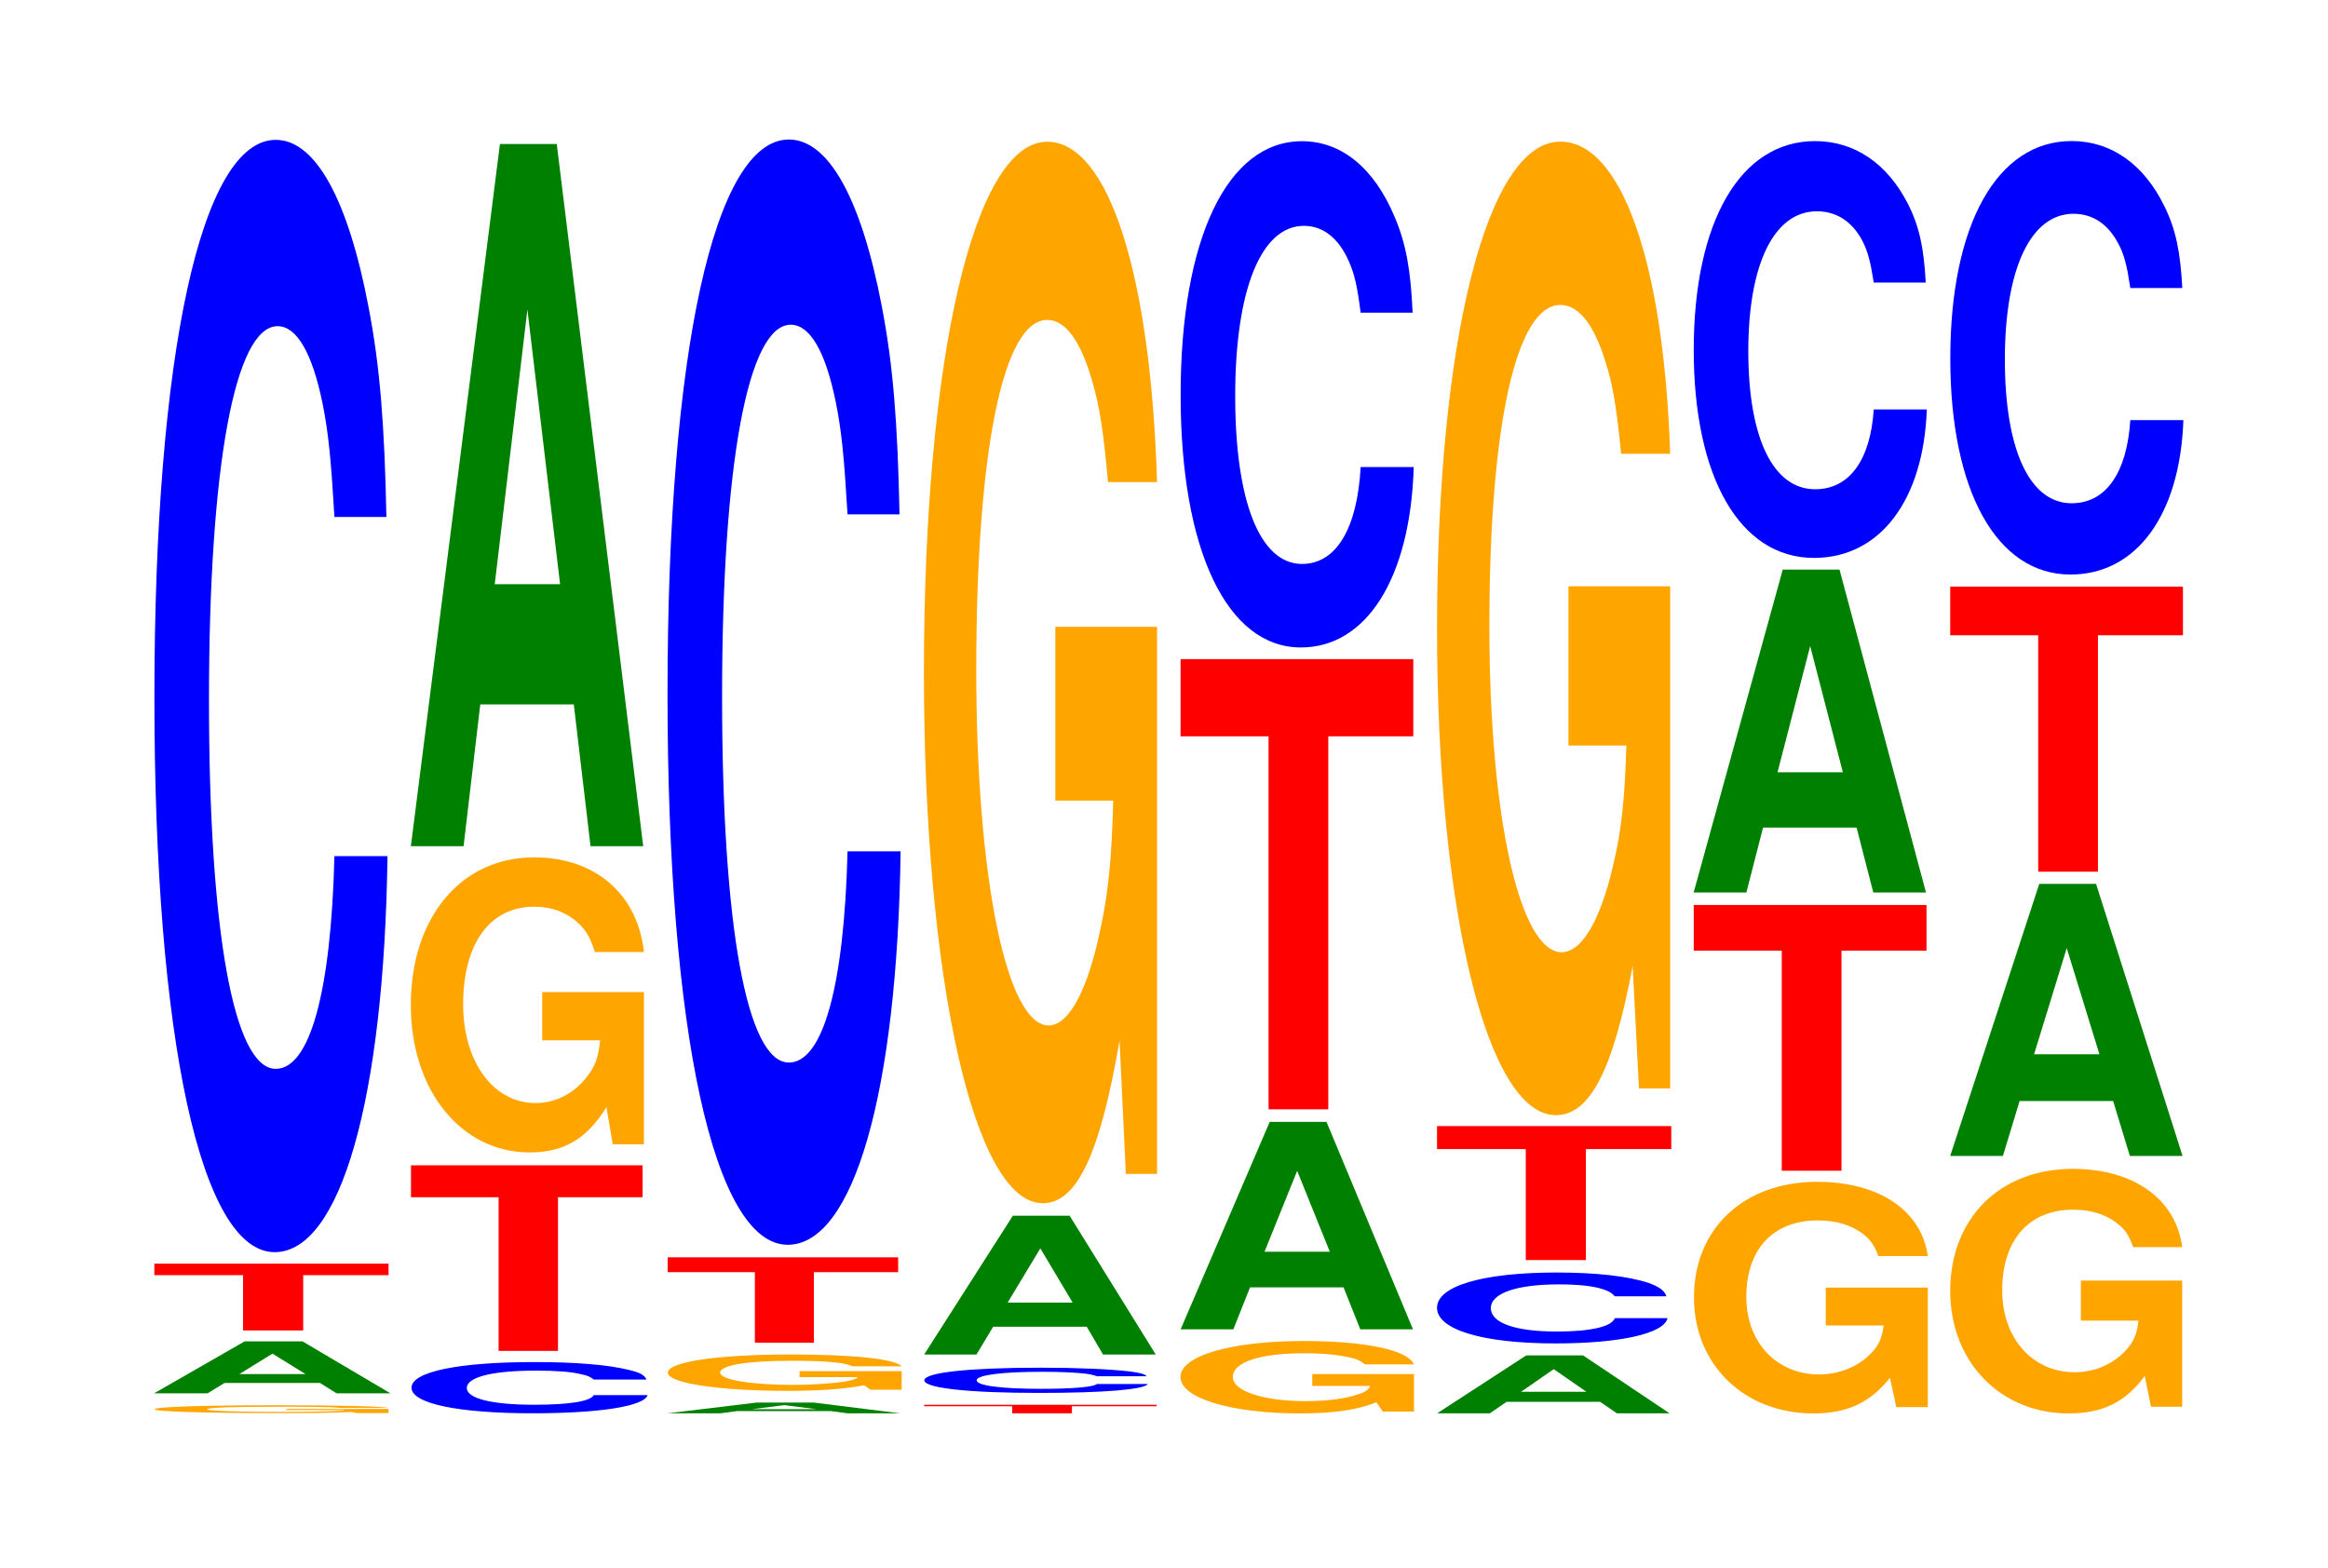 <?xml version="1.0" encoding="UTF-8"?>
<svg xmlns="http://www.w3.org/2000/svg" xmlns:xlink="http://www.w3.org/1999/xlink" width="98pt" height="66pt" viewBox="0 0 98 66" version="1.1">
<defs>
<g>
<symbol overflow="visible" id="glyph0-0">
<path style="stroke:none;" d="M 10.469 -0.172 L 6.172 -0.172 L 6.172 -0.125 L 8.625 -0.125 C 8.562 -0.094 8.406 -0.094 8.094 -0.078 C 7.562 -0.062 6.75 -0.047 5.891 -0.047 C 4.109 -0.047 2.828 -0.094 2.828 -0.156 C 2.828 -0.234 3.969 -0.266 5.828 -0.266 C 6.594 -0.266 7.25 -0.266 7.734 -0.25 C 8.047 -0.25 8.203 -0.234 8.406 -0.219 L 10.469 -0.219 C 10.203 -0.281 8.406 -0.328 5.812 -0.328 C 2.719 -0.328 0.625 -0.266 0.625 -0.156 C 0.625 -0.062 2.734 0 5.641 0 C 7.094 0 8.062 0 8.891 -0.047 L 9.156 0 L 10.469 0 Z M 10.469 -0.172 "/>
</symbol>
<symbol overflow="visible" id="glyph1-0">
<path style="stroke:none;" d="M 7.359 -0.438 L 8.062 0 L 10.328 0 L 6.625 -2.188 L 4.188 -2.188 L 0.375 0 L 2.625 0 L 3.344 -0.438 Z M 6.75 -0.812 L 3.969 -0.812 L 5.359 -1.672 Z M 6.75 -0.812 "/>
</symbol>
<symbol overflow="visible" id="glyph2-0">
<path style="stroke:none;" d="M 6.5 -2.328 L 10.094 -2.328 L 10.094 -2.812 L 0.234 -2.812 L 0.234 -2.328 L 3.969 -2.328 L 3.969 0 L 6.5 0 Z M 6.5 -2.328 "/>
</symbol>
<symbol overflow="visible" id="glyph3-0">
<path style="stroke:none;" d="M 10.438 -29.547 C 10.359 -33.406 10.172 -35.859 9.688 -38.375 C 8.828 -42.906 7.453 -45.422 5.781 -45.422 C 2.641 -45.422 0.672 -36.406 0.672 -21.938 C 0.672 -7.594 2.625 1.406 5.734 1.406 C 8.5 1.406 10.344 -5.031 10.484 -15.266 L 8.25 -15.266 C 8.109 -9.562 7.219 -6.312 5.781 -6.312 C 4.016 -6.312 2.969 -12.078 2.969 -21.828 C 2.969 -31.688 4.062 -37.578 5.859 -37.578 C 6.656 -37.578 7.312 -36.469 7.75 -34.328 C 8 -33.094 8.109 -31.938 8.25 -29.547 Z M 10.438 -29.547 "/>
</symbol>
<symbol overflow="visible" id="glyph4-0">
<path style="stroke:none;" d="M 10.578 -1.359 C 10.5 -1.547 10.297 -1.656 9.828 -1.766 C 8.953 -1.984 7.562 -2.094 5.859 -2.094 C 2.672 -2.094 0.688 -1.688 0.688 -1.016 C 0.688 -0.344 2.656 0.062 5.797 0.062 C 8.609 0.062 10.484 -0.234 10.625 -0.703 L 8.359 -0.703 C 8.219 -0.438 7.312 -0.297 5.859 -0.297 C 4.062 -0.297 3.016 -0.562 3.016 -1 C 3.016 -1.469 4.109 -1.734 5.938 -1.734 C 6.75 -1.734 7.422 -1.688 7.844 -1.578 C 8.094 -1.531 8.219 -1.469 8.359 -1.359 Z M 10.578 -1.359 "/>
</symbol>
<symbol overflow="visible" id="glyph5-0">
<path style="stroke:none;" d="M 6.422 -6.469 L 9.984 -6.469 L 9.984 -7.812 L 0.234 -7.812 L 0.234 -6.469 L 3.922 -6.469 L 3.922 0 L 6.422 0 Z M 6.422 -6.469 "/>
</symbol>
<symbol overflow="visible" id="glyph6-0">
<path style="stroke:none;" d="M 10.422 -6.375 L 6.141 -6.375 L 6.141 -4.344 L 8.578 -4.344 C 8.516 -3.672 8.375 -3.266 8.047 -2.844 C 7.516 -2.125 6.719 -1.703 5.859 -1.703 C 4.094 -1.703 2.812 -3.422 2.812 -5.859 C 2.812 -8.422 3.938 -9.969 5.797 -9.969 C 6.562 -9.969 7.203 -9.719 7.688 -9.25 C 8 -8.953 8.156 -8.672 8.359 -8.062 L 10.422 -8.062 C 10.156 -10.5 8.375 -12.047 5.797 -12.047 C 2.719 -12.047 0.609 -9.516 0.609 -5.828 C 0.609 -2.25 2.719 0.375 5.609 0.375 C 7.047 0.375 8.016 -0.188 8.844 -1.531 L 9.109 0.031 L 10.422 0.031 Z M 10.422 -6.375 "/>
</symbol>
<symbol overflow="visible" id="glyph7-0">
<path style="stroke:none;" d="M 7.234 -5.969 L 7.938 0 L 10.156 0 L 6.516 -29.562 L 4.125 -29.562 L 0.375 0 L 2.594 0 L 3.297 -5.969 Z M 6.656 -11.031 L 3.906 -11.031 L 5.281 -22.594 Z M 6.656 -11.031 "/>
</symbol>
<symbol overflow="visible" id="glyph8-0">
<path style="stroke:none;" d="M 7.234 -0.094 L 7.938 0 L 10.156 0 L 6.516 -0.453 L 4.125 -0.453 L 0.375 0 L 2.594 0 L 3.297 -0.094 Z M 6.656 -0.172 L 3.906 -0.172 L 5.281 -0.344 Z M 6.656 -0.172 "/>
</symbol>
<symbol overflow="visible" id="glyph9-0">
<path style="stroke:none;" d="M 10.469 -0.781 L 6.172 -0.781 L 6.172 -0.531 L 8.625 -0.531 C 8.562 -0.453 8.406 -0.406 8.094 -0.344 C 7.562 -0.266 6.75 -0.203 5.891 -0.203 C 4.109 -0.203 2.828 -0.422 2.828 -0.719 C 2.828 -1.031 3.969 -1.219 5.828 -1.219 C 6.594 -1.219 7.25 -1.203 7.734 -1.141 C 8.047 -1.109 8.203 -1.062 8.406 -0.984 L 10.469 -0.984 C 10.203 -1.297 8.406 -1.484 5.812 -1.484 C 2.719 -1.484 0.625 -1.172 0.625 -0.719 C 0.625 -0.281 2.734 0.047 5.641 0.047 C 7.094 0.047 8.062 -0.031 8.891 -0.188 L 9.156 0 L 10.469 0 Z M 10.469 -0.781 "/>
</symbol>
<symbol overflow="visible" id="glyph10-0">
<path style="stroke:none;" d="M 6.391 -2.969 L 9.938 -2.969 L 9.938 -3.594 L 0.234 -3.594 L 0.234 -2.969 L 3.906 -2.969 L 3.906 0 L 6.391 0 Z M 6.391 -2.969 "/>
</symbol>
<symbol overflow="visible" id="glyph11-0">
<path style="stroke:none;" d="M 10.438 -29.344 C 10.359 -33.188 10.172 -35.625 9.688 -38.125 C 8.828 -42.625 7.453 -45.125 5.781 -45.125 C 2.641 -45.125 0.672 -36.172 0.672 -21.797 C 0.672 -7.547 2.625 1.406 5.734 1.406 C 8.5 1.406 10.344 -5 10.484 -15.156 L 8.25 -15.156 C 8.109 -9.5 7.219 -6.266 5.781 -6.266 C 4.016 -6.266 2.969 -12 2.969 -21.672 C 2.969 -31.484 4.062 -37.328 5.859 -37.328 C 6.656 -37.328 7.312 -36.234 7.75 -34.094 C 8 -32.875 8.109 -31.719 8.25 -29.344 Z M 10.438 -29.344 "/>
</symbol>
<symbol overflow="visible" id="glyph12-0">
<path style="stroke:none;" d="M 6.453 -0.297 L 10.016 -0.297 L 10.016 -0.359 L 0.234 -0.359 L 0.234 -0.297 L 3.938 -0.297 L 3.938 0 L 6.453 0 Z M 6.453 -0.297 "/>
</symbol>
<symbol overflow="visible" id="glyph13-0">
<path style="stroke:none;" d="M 10 -0.672 C 9.922 -0.766 9.734 -0.812 9.281 -0.875 C 8.453 -0.969 7.141 -1.031 5.547 -1.031 C 2.516 -1.031 0.641 -0.828 0.641 -0.5 C 0.641 -0.172 2.5 0.031 5.484 0.031 C 8.141 0.031 9.906 -0.109 10.047 -0.344 L 7.906 -0.344 C 7.766 -0.219 6.906 -0.141 5.547 -0.141 C 3.844 -0.141 2.844 -0.281 2.844 -0.5 C 2.844 -0.719 3.891 -0.859 5.609 -0.859 C 6.375 -0.859 7 -0.828 7.422 -0.781 C 7.656 -0.75 7.766 -0.719 7.906 -0.672 Z M 10 -0.672 "/>
</symbol>
<symbol overflow="visible" id="glyph14-0">
<path style="stroke:none;" d="M 7.219 -1.172 L 7.906 0 L 10.125 0 L 6.5 -5.844 L 4.109 -5.844 L 0.375 0 L 2.578 0 L 3.281 -1.172 Z M 6.625 -2.188 L 3.891 -2.188 L 5.266 -4.469 Z M 6.625 -2.188 "/>
</symbol>
<symbol overflow="visible" id="glyph15-0">
<path style="stroke:none;" d="M 10.422 -22.922 L 6.141 -22.922 L 6.141 -15.609 L 8.578 -15.609 C 8.516 -13.219 8.375 -11.75 8.047 -10.234 C 7.516 -7.656 6.719 -6.141 5.859 -6.141 C 4.094 -6.141 2.812 -12.344 2.812 -21.109 C 2.812 -30.297 3.938 -35.844 5.797 -35.844 C 6.562 -35.844 7.203 -34.969 7.688 -33.281 C 8 -32.219 8.156 -31.234 8.359 -29.016 L 10.422 -29.016 C 10.156 -37.781 8.375 -43.344 5.797 -43.344 C 2.719 -43.344 0.609 -34.266 0.609 -21 C 0.609 -8.078 2.719 1.344 5.609 1.344 C 7.047 1.344 8.016 -0.703 8.844 -5.5 L 9.109 0.109 L 10.422 0.109 Z M 10.422 -22.922 "/>
</symbol>
<symbol overflow="visible" id="glyph16-0">
<path style="stroke:none;" d="M 10.438 -1.562 L 6.156 -1.562 L 6.156 -1.062 L 8.594 -1.062 C 8.531 -0.906 8.391 -0.797 8.062 -0.703 C 7.531 -0.516 6.734 -0.422 5.875 -0.422 C 4.094 -0.422 2.812 -0.844 2.812 -1.438 C 2.812 -2.062 3.953 -2.438 5.812 -2.438 C 6.578 -2.438 7.219 -2.375 7.719 -2.266 C 8.016 -2.203 8.188 -2.125 8.375 -1.969 L 10.438 -1.969 C 10.172 -2.578 8.391 -2.953 5.797 -2.953 C 2.719 -2.953 0.609 -2.328 0.609 -1.438 C 0.609 -0.547 2.734 0.094 5.625 0.094 C 7.062 0.094 8.031 -0.047 8.859 -0.375 L 9.125 0.016 L 10.438 0.016 Z M 10.438 -1.562 "/>
</symbol>
<symbol overflow="visible" id="glyph17-0">
<path style="stroke:none;" d="M 7.234 -1.766 L 7.938 0 L 10.156 0 L 6.516 -8.734 L 4.125 -8.734 L 0.375 0 L 2.594 0 L 3.297 -1.766 Z M 6.656 -3.266 L 3.906 -3.266 L 5.281 -6.672 Z M 6.656 -3.266 "/>
</symbol>
<symbol overflow="visible" id="glyph18-0">
<path style="stroke:none;" d="M 6.453 -15.703 L 10.031 -15.703 L 10.031 -18.953 L 0.234 -18.953 L 0.234 -15.703 L 3.938 -15.703 L 3.938 0 L 6.453 0 Z M 6.453 -15.703 "/>
</symbol>
<symbol overflow="visible" id="glyph19-0">
<path style="stroke:none;" d="M 10.438 -13.453 C 10.359 -15.203 10.172 -16.328 9.688 -17.469 C 8.828 -19.531 7.453 -20.672 5.781 -20.672 C 2.641 -20.672 0.672 -16.578 0.672 -9.984 C 0.672 -3.453 2.625 0.641 5.734 0.641 C 8.5 0.641 10.344 -2.281 10.484 -6.953 L 8.25 -6.953 C 8.109 -4.359 7.219 -2.875 5.781 -2.875 C 4.016 -2.875 2.969 -5.5 2.969 -9.938 C 2.969 -14.422 4.062 -17.109 5.859 -17.109 C 6.656 -17.109 7.312 -16.609 7.75 -15.625 C 8 -15.062 8.109 -14.547 8.25 -13.453 Z M 10.438 -13.453 "/>
</symbol>
<symbol overflow="visible" id="glyph20-0">
<path style="stroke:none;" d="M 7.234 -0.484 L 7.938 0 L 10.156 0 L 6.516 -2.438 L 4.125 -2.438 L 0.375 0 L 2.594 0 L 3.297 -0.484 Z M 6.656 -0.906 L 3.906 -0.906 L 5.281 -1.859 Z M 6.656 -0.906 "/>
</symbol>
<symbol overflow="visible" id="glyph21-0">
<path style="stroke:none;" d="M 10.328 -1.891 C 10.25 -2.125 10.047 -2.281 9.578 -2.453 C 8.734 -2.734 7.375 -2.891 5.719 -2.891 C 2.609 -2.891 0.672 -2.328 0.672 -1.406 C 0.672 -0.484 2.594 0.094 5.656 0.094 C 8.406 0.094 10.234 -0.328 10.375 -0.969 L 8.156 -0.969 C 8.031 -0.609 7.125 -0.406 5.719 -0.406 C 3.969 -0.406 2.938 -0.766 2.938 -1.391 C 2.938 -2.016 4.016 -2.391 5.797 -2.391 C 6.594 -2.391 7.234 -2.328 7.656 -2.188 C 7.906 -2.109 8.031 -2.031 8.156 -1.891 Z M 10.328 -1.891 "/>
</symbol>
<symbol overflow="visible" id="glyph22-0">
<path style="stroke:none;" d="M 6.5 -4.672 L 10.094 -4.672 L 10.094 -5.641 L 0.234 -5.641 L 0.234 -4.672 L 3.969 -4.672 L 3.969 0 L 6.5 0 Z M 6.5 -4.672 "/>
</symbol>
<symbol overflow="visible" id="glyph23-0">
<path style="stroke:none;" d="M 10.422 -21.031 L 6.141 -21.031 L 6.141 -14.328 L 8.578 -14.328 C 8.516 -12.125 8.375 -10.781 8.047 -9.391 C 7.516 -7.031 6.719 -5.625 5.859 -5.625 C 4.094 -5.625 2.812 -11.312 2.812 -19.359 C 2.812 -27.781 3.938 -32.875 5.797 -32.875 C 6.562 -32.875 7.203 -32.078 7.688 -30.516 C 8 -29.562 8.156 -28.641 8.359 -26.609 L 10.422 -26.609 C 10.156 -34.656 8.375 -39.75 5.797 -39.75 C 2.719 -39.75 0.609 -31.438 0.609 -19.25 C 0.609 -7.406 2.719 1.234 5.609 1.234 C 7.047 1.234 8.016 -0.641 8.844 -5.047 L 9.109 0.109 L 10.422 0.109 Z M 10.422 -21.031 "/>
</symbol>
<symbol overflow="visible" id="glyph24-0">
<path style="stroke:none;" d="M 10.469 -5 L 6.172 -5 L 6.172 -3.406 L 8.609 -3.406 C 8.547 -2.891 8.406 -2.562 8.078 -2.234 C 7.547 -1.672 6.734 -1.344 5.891 -1.344 C 4.109 -1.344 2.828 -2.688 2.828 -4.609 C 2.828 -6.609 3.953 -7.828 5.828 -7.828 C 6.594 -7.828 7.234 -7.641 7.734 -7.266 C 8.031 -7.031 8.203 -6.812 8.391 -6.328 L 10.469 -6.328 C 10.203 -8.25 8.406 -9.453 5.812 -9.453 C 2.719 -9.453 0.625 -7.484 0.625 -4.578 C 0.625 -1.766 2.734 0.297 5.641 0.297 C 7.078 0.297 8.047 -0.156 8.875 -1.203 L 9.141 0.031 L 10.469 0.031 Z M 10.469 -5 "/>
</symbol>
<symbol overflow="visible" id="glyph25-0">
<path style="stroke:none;" d="M 6.453 -9.266 L 10.031 -9.266 L 10.031 -11.188 L 0.234 -11.188 L 0.234 -9.266 L 3.938 -9.266 L 3.938 0 L 6.453 0 Z M 6.453 -9.266 "/>
</symbol>
<symbol overflow="visible" id="glyph26-0">
<path style="stroke:none;" d="M 7.234 -2.734 L 7.938 0 L 10.156 0 L 6.516 -13.594 L 4.125 -13.594 L 0.375 0 L 2.594 0 L 3.297 -2.734 Z M 6.656 -5.062 L 3.906 -5.062 L 5.281 -10.375 Z M 6.656 -5.062 "/>
</symbol>
<symbol overflow="visible" id="glyph27-0">
<path style="stroke:none;" d="M 10.438 -11.062 C 10.359 -12.516 10.172 -13.422 9.688 -14.375 C 8.828 -16.062 7.453 -17.016 5.781 -17.016 C 2.641 -17.016 0.672 -13.641 0.672 -8.219 C 0.672 -2.844 2.625 0.531 5.734 0.531 C 8.5 0.531 10.344 -1.875 10.484 -5.719 L 8.25 -5.719 C 8.109 -3.578 7.219 -2.359 5.781 -2.359 C 4.016 -2.359 2.969 -4.516 2.969 -8.172 C 2.969 -11.859 4.062 -14.062 5.859 -14.062 C 6.656 -14.062 7.312 -13.656 7.75 -12.859 C 8 -12.391 8.109 -11.953 8.25 -11.062 Z M 10.438 -11.062 "/>
</symbol>
<symbol overflow="visible" id="glyph28-0">
<path style="stroke:none;" d="M 10.375 -5.281 L 6.109 -5.281 L 6.109 -3.594 L 8.531 -3.594 C 8.484 -3.047 8.328 -2.703 8.016 -2.359 C 7.484 -1.766 6.688 -1.422 5.844 -1.422 C 4.078 -1.422 2.797 -2.844 2.797 -4.875 C 2.797 -6.984 3.922 -8.266 5.781 -8.266 C 6.531 -8.266 7.188 -8.062 7.656 -7.672 C 7.969 -7.438 8.125 -7.203 8.312 -6.688 L 10.375 -6.688 C 10.109 -8.719 8.328 -9.984 5.766 -9.984 C 2.703 -9.984 0.609 -7.906 0.609 -4.844 C 0.609 -1.859 2.719 0.312 5.594 0.312 C 7.016 0.312 7.984 -0.156 8.797 -1.266 L 9.062 0.031 L 10.375 0.031 Z M 10.375 -5.281 "/>
</symbol>
<symbol overflow="visible" id="glyph29-0">
<path style="stroke:none;" d="M 7.234 -2.312 L 7.938 0 L 10.156 0 L 6.516 -11.453 L 4.125 -11.453 L 0.375 0 L 2.594 0 L 3.297 -2.312 Z M 6.656 -4.281 L 3.906 -4.281 L 5.281 -8.75 Z M 6.656 -4.281 "/>
</symbol>
<symbol overflow="visible" id="glyph30-0">
<path style="stroke:none;" d="M 6.453 -9.953 L 10.031 -9.953 L 10.031 -12 L 0.234 -12 L 0.234 -9.953 L 3.938 -9.953 L 3.938 0 L 6.453 0 Z M 6.453 -9.953 "/>
</symbol>
<symbol overflow="visible" id="glyph31-0">
<path style="stroke:none;" d="M 10.438 -11.516 C 10.359 -13.016 10.172 -13.969 9.688 -14.953 C 8.828 -16.719 7.453 -17.703 5.781 -17.703 C 2.641 -17.703 0.672 -14.188 0.672 -8.547 C 0.672 -2.969 2.625 0.547 5.734 0.547 C 8.5 0.547 10.344 -1.953 10.484 -5.953 L 8.25 -5.953 C 8.109 -3.734 7.219 -2.453 5.781 -2.453 C 4.016 -2.453 2.969 -4.703 2.969 -8.5 C 2.969 -12.344 4.062 -14.641 5.859 -14.641 C 6.656 -14.641 7.312 -14.219 7.75 -13.375 C 8 -12.906 8.109 -12.453 8.25 -11.516 Z M 10.438 -11.516 "/>
</symbol>
</g>
</defs>
<g id="surface1">
<g style="fill:rgb(100%,64.647%,0%);fill-opacity:1;">
  <use xlink:href="#glyph0-0" x="5.885" y="59.489"/>
</g>
<g style="fill:rgb(0%,50.194%,0%);fill-opacity:1;">
  <use xlink:href="#glyph1-0" x="6.11" y="58.66"/>
</g>
<g style="fill:rgb(100%,0%,0%);fill-opacity:1;">
  <use xlink:href="#glyph2-0" x="6.263" y="56.012"/>
</g>
<g style="fill:rgb(0%,0%,100%);fill-opacity:1;">
  <use xlink:href="#glyph3-0" x="5.828" y="51.31"/>
</g>
<g style="fill:rgb(0%,0%,100%);fill-opacity:1;">
  <use xlink:href="#glyph4-0" x="16.636" y="59.437"/>
</g>
<g style="fill:rgb(100%,0%,0%);fill-opacity:1;">
  <use xlink:href="#glyph5-0" x="17.067" y="56.872"/>
</g>
<g style="fill:rgb(100%,64.647%,0%);fill-opacity:1;">
  <use xlink:href="#glyph6-0" x="16.685" y="48.142"/>
</g>
<g style="fill:rgb(0%,50.194%,0%);fill-opacity:1;">
  <use xlink:href="#glyph7-0" x="16.921" y="35.624"/>
</g>
<g style="fill:rgb(0%,50.194%,0%);fill-opacity:1;">
  <use xlink:href="#glyph8-0" x="27.732" y="59.5"/>
</g>
<g style="fill:rgb(100%,64.647%,0%);fill-opacity:1;">
  <use xlink:href="#glyph9-0" x="27.488" y="58.507"/>
</g>
<g style="fill:rgb(100%,0%,0%);fill-opacity:1;">
  <use xlink:href="#glyph10-0" x="27.871" y="56.527"/>
</g>
<g style="fill:rgb(0%,0%,100%);fill-opacity:1;">
  <use xlink:href="#glyph11-0" x="27.428" y="50.999"/>
</g>
<g style="fill:rgb(100%,0%,0%);fill-opacity:1;">
  <use xlink:href="#glyph12-0" x="38.671" y="59.5"/>
</g>
<g style="fill:rgb(0%,0%,100%);fill-opacity:1;">
  <use xlink:href="#glyph13-0" x="38.27" y="58.611"/>
</g>
<g style="fill:rgb(0%,50.194%,0%);fill-opacity:1;">
  <use xlink:href="#glyph14-0" x="38.528" y="57.026"/>
</g>
<g style="fill:rgb(100%,64.647%,0%);fill-opacity:1;">
  <use xlink:href="#glyph15-0" x="38.285" y="49.312"/>
</g>
<g style="fill:rgb(100%,64.647%,0%);fill-opacity:1;">
  <use xlink:href="#glyph16-0" x="49.085" y="59.41"/>
</g>
<g style="fill:rgb(0%,50.194%,0%);fill-opacity:1;">
  <use xlink:href="#glyph17-0" x="49.325" y="55.965"/>
</g>
<g style="fill:rgb(100%,0%,0%);fill-opacity:1;">
  <use xlink:href="#glyph18-0" x="49.463" y="46.702"/>
</g>
<g style="fill:rgb(0%,0%,100%);fill-opacity:1;">
  <use xlink:href="#glyph19-0" x="49.028" y="26.617"/>
</g>
<g style="fill:rgb(0%,50.194%,0%);fill-opacity:1;">
  <use xlink:href="#glyph20-0" x="60.125" y="59.5"/>
</g>
<g style="fill:rgb(0%,0%,100%);fill-opacity:1;">
  <use xlink:href="#glyph21-0" x="59.821" y="56.464"/>
</g>
<g style="fill:rgb(100%,0%,0%);fill-opacity:1;">
  <use xlink:href="#glyph22-0" x="60.26" y="53.049"/>
</g>
<g style="fill:rgb(100%,64.647%,0%);fill-opacity:1;">
  <use xlink:href="#glyph23-0" x="59.885" y="45.713"/>
</g>
<g style="fill:rgb(100%,64.647%,0%);fill-opacity:1;">
  <use xlink:href="#glyph24-0" x="70.685" y="59.208"/>
</g>
<g style="fill:rgb(100%,0%,0%);fill-opacity:1;">
  <use xlink:href="#glyph25-0" x="71.067" y="49.288"/>
</g>
<g style="fill:rgb(0%,50.194%,0%);fill-opacity:1;">
  <use xlink:href="#glyph26-0" x="70.921" y="37.575"/>
</g>
<g style="fill:rgb(0%,0%,100%);fill-opacity:1;">
  <use xlink:href="#glyph27-0" x="70.628" y="22.957"/>
</g>
<g style="fill:rgb(100%,64.647%,0%);fill-opacity:1;">
  <use xlink:href="#glyph28-0" x="81.488" y="59.193"/>
</g>
<g style="fill:rgb(0%,50.194%,0%);fill-opacity:1;">
  <use xlink:href="#glyph29-0" x="81.721" y="48.665"/>
</g>
<g style="fill:rgb(100%,0%,0%);fill-opacity:1;">
  <use xlink:href="#glyph30-0" x="81.863" y="36.698"/>
</g>
<g style="fill:rgb(0%,0%,100%);fill-opacity:1;">
  <use xlink:href="#glyph31-0" x="81.428" y="23.641"/>
</g>
</g>
</svg>
